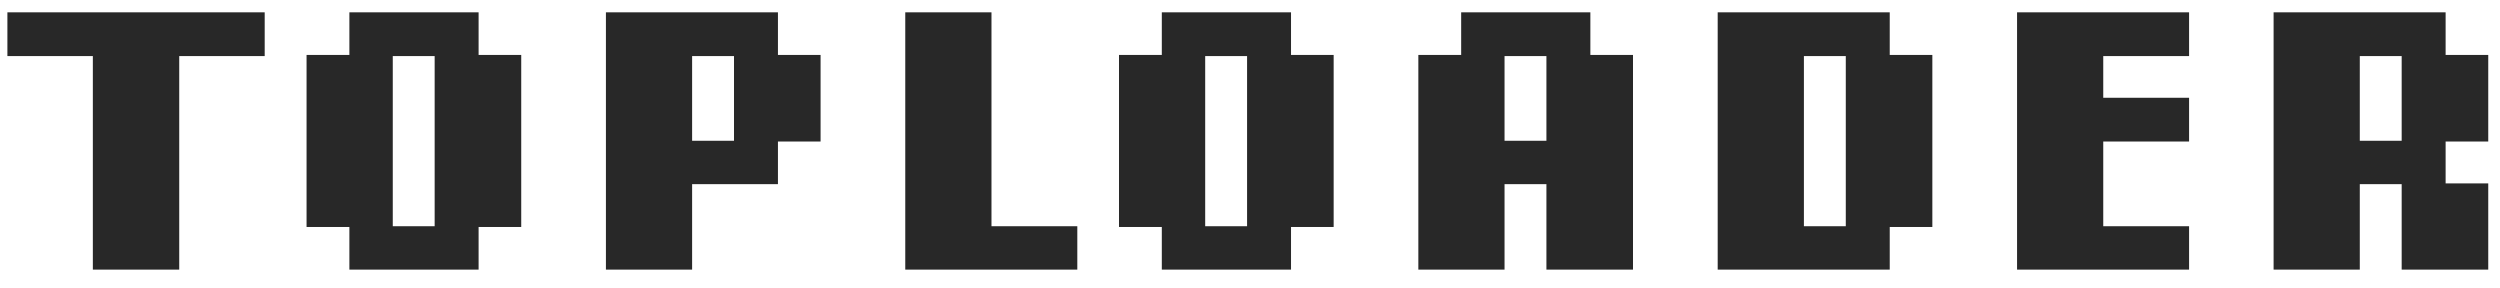 <?xml version="1.0" encoding="UTF-8"?> <svg xmlns="http://www.w3.org/2000/svg" width="130" height="15" viewBox="0 0 130 15" fill="none"><path d="M9.32 2.916V14.02H4.828V2.916H0.385V0.641H13.764V2.916H9.32Z" fill="#282828"></path><path d="M24.887 11.803V14.02H18.168V11.803H15.941V2.857H18.168V0.641H24.887V2.857H27.104V11.803H24.887ZM22.602 2.916H20.424V11.764H22.602V2.916Z" fill="#282828"></path><path d="M40.453 7.359V9.576H35.99V14.02H31.508V0.641H40.453V2.857H42.67V7.359H40.453ZM38.168 2.916H35.99V7.32H38.168V2.916Z" fill="#282828"></path><path d="M47.074 14.02V0.641H51.557V11.764H56.02V14.02H47.074Z" fill="#282828"></path><path d="M67.133 11.803V14.02H60.414V11.803H58.188V2.857H60.414V0.641H67.133V2.857H69.35V11.803H67.133ZM64.848 2.916H62.67V11.764H64.848V2.916Z" fill="#282828"></path><path d="M80.414 14.02V9.576H78.236V14.02H73.754V2.857H75.981V0.641H82.699V2.857H84.916V14.02H80.414ZM80.414 2.916H78.236V7.32H80.414V2.916Z" fill="#282828"></path><path d="M98.266 11.803V14.02H89.32V0.641H98.266V2.857H100.482V11.803H98.266ZM95.981 2.916H93.803V11.764H95.981V2.916Z" fill="#282828"></path><path d="M104.887 14.02V0.641H113.832V2.916H109.369V5.084H113.832V7.359H109.369V11.764H113.832V14.02H104.887Z" fill="#282828"></path><path d="M124.887 14.02V9.576H122.709V14.02H118.227V0.641H127.172V2.857H129.389V7.359H127.172V9.537H129.389V14.02H124.887ZM124.887 2.916H122.709V7.32H124.887V2.916Z" fill="#282828"></path></svg> 